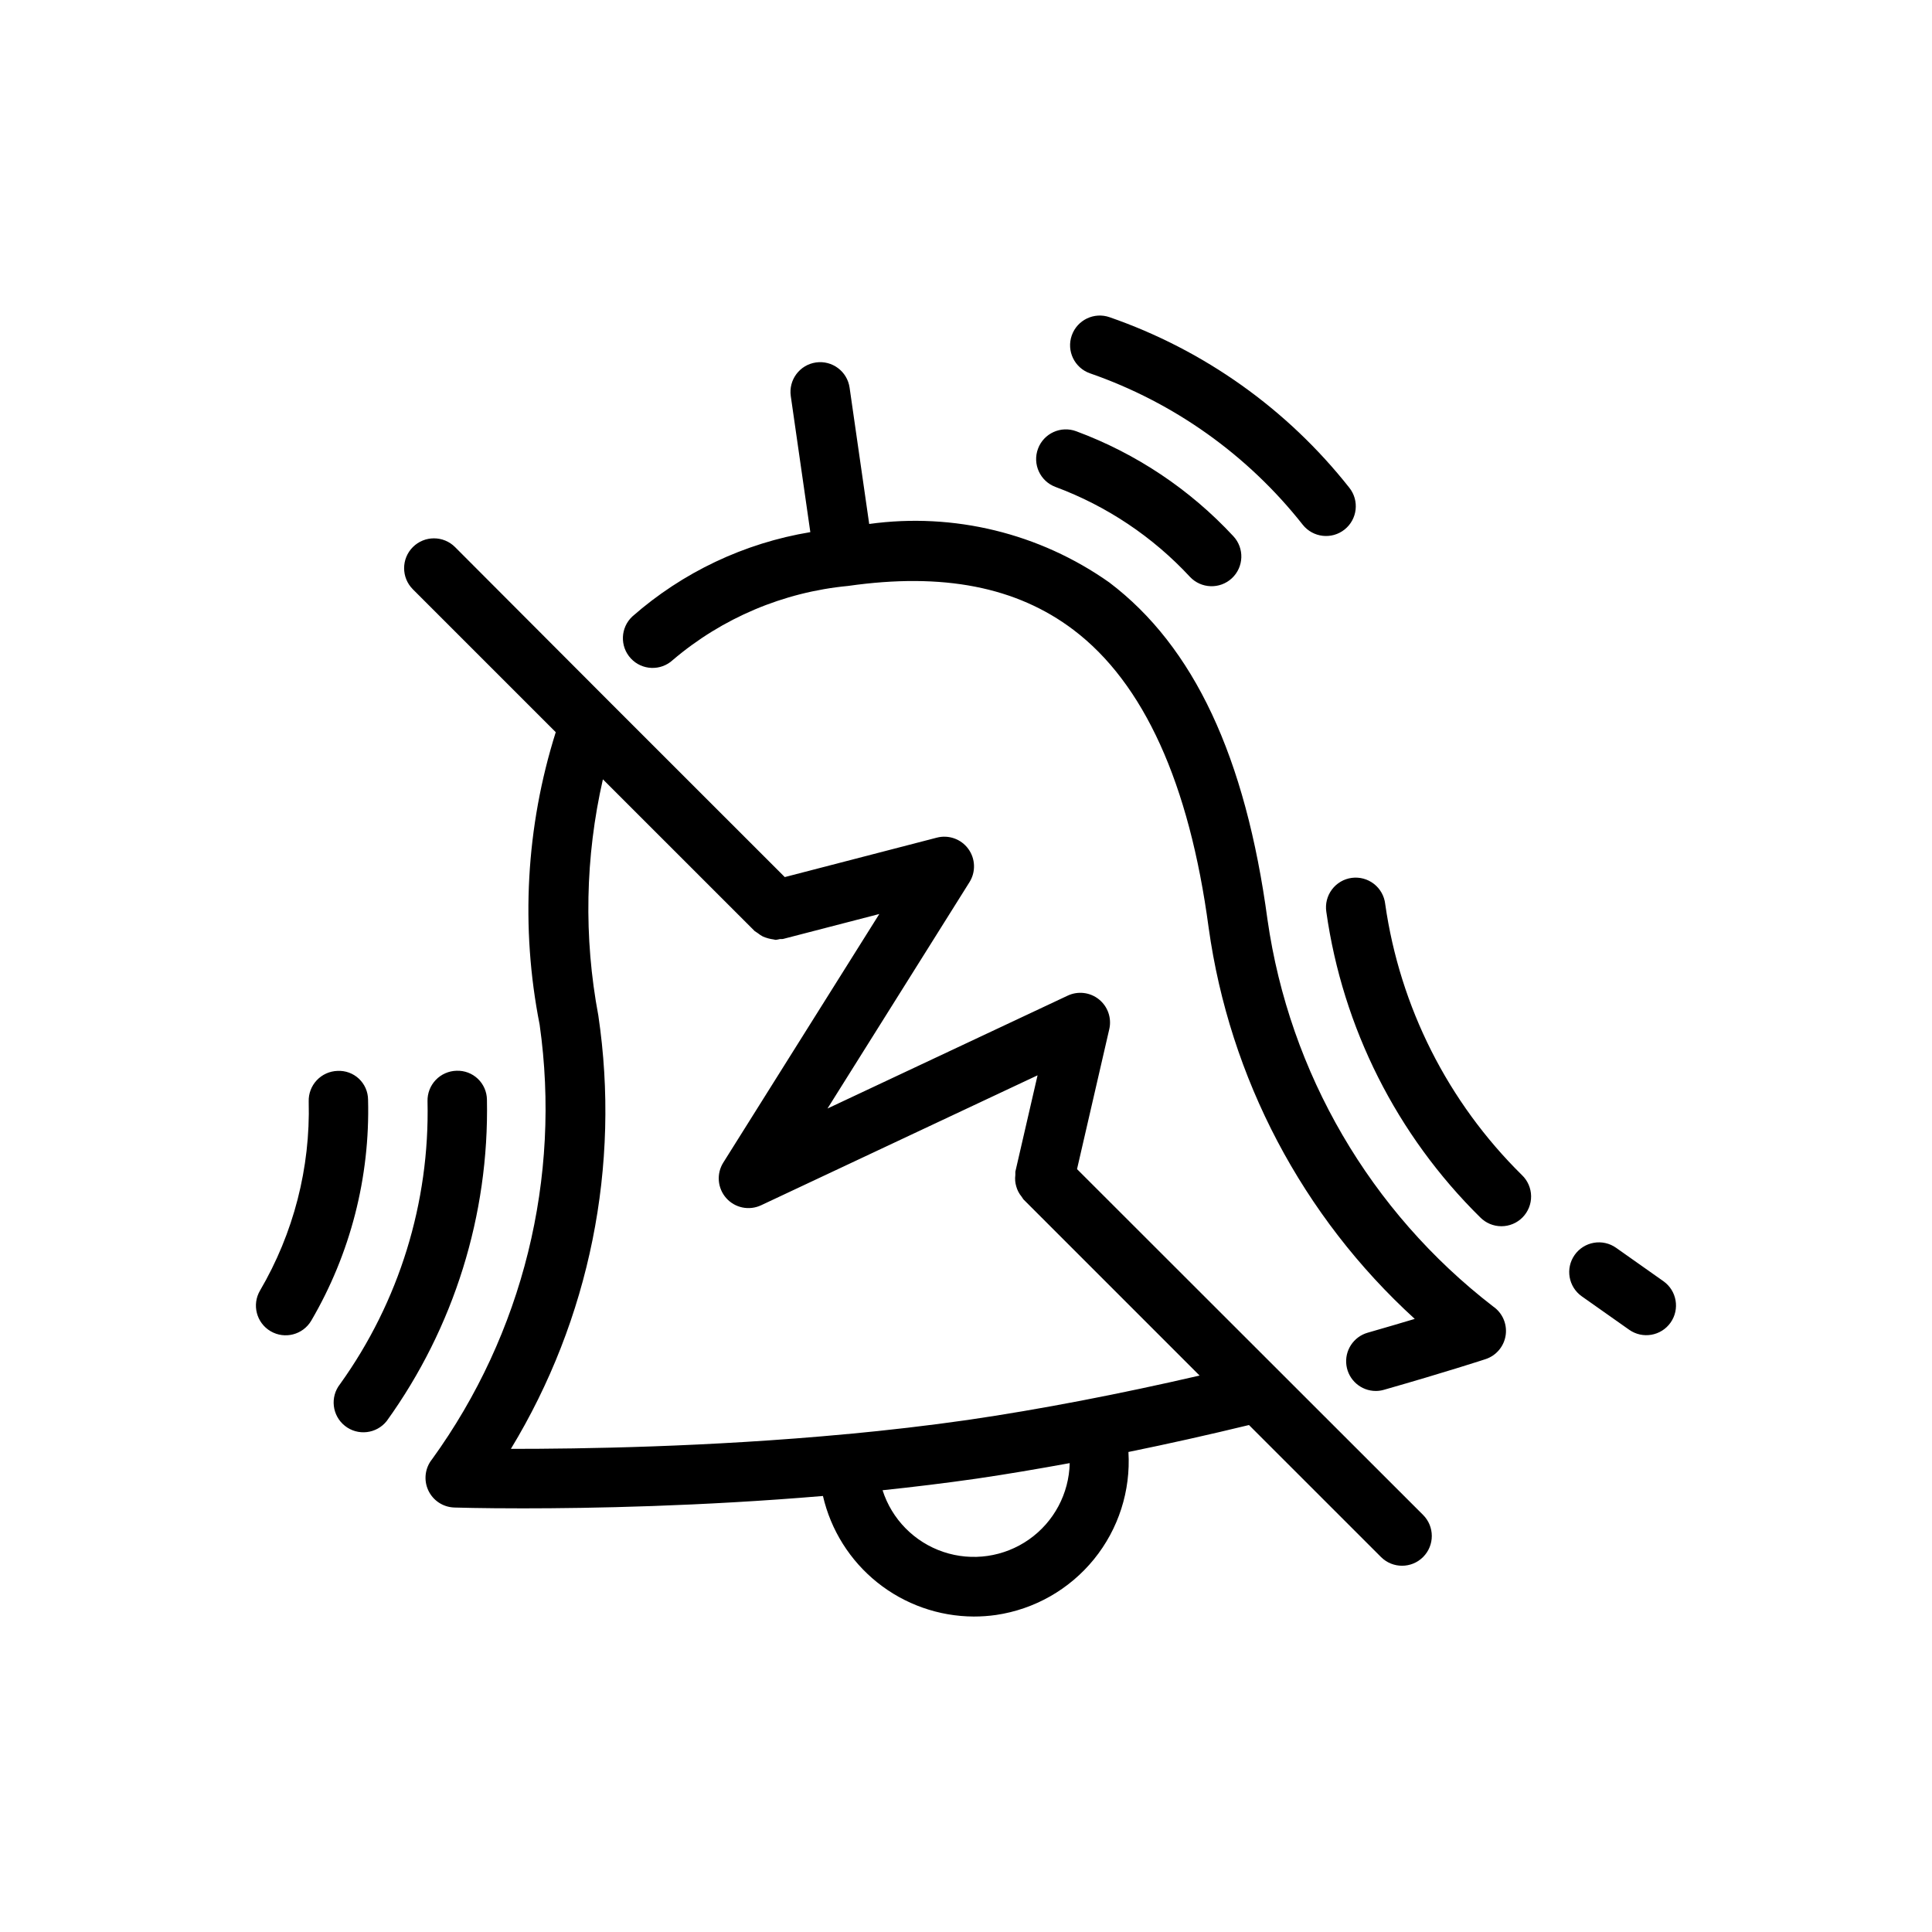 <?xml version="1.0" encoding="UTF-8"?>
<!-- Uploaded to: SVG Find, www.svgrepo.com, Generator: SVG Find Mixer Tools -->
<svg fill="#000000" width="800px" height="800px" version="1.1" viewBox="144 144 512 512" xmlns="http://www.w3.org/2000/svg">
 <path d="m241.54 435.42c0.539 20.547-4.676 40.836-15.059 58.578-2.211 3.742-7.035 4.988-10.781 2.781s-4.992-7.035-2.785-10.781c8.887-15.16 13.352-32.508 12.895-50.074-0.066-2.086 0.699-4.113 2.125-5.637 1.43-1.523 3.402-2.418 5.488-2.488 2.102-0.113 4.156 0.633 5.691 2.074 1.531 1.438 2.41 3.445 2.426 5.547zm191.29-192.5v0.004c22.258 7.715 41.836 21.648 56.418 40.145 2.711 3.406 7.672 3.973 11.078 1.262 3.406-2.711 3.969-7.672 1.258-11.078-16.422-20.816-38.465-36.496-63.52-45.184-4.102-1.441-8.598 0.723-10.035 4.824-1.441 4.106 0.723 8.598 4.824 10.039zm-167.84 184.84c-2.086 0.051-4.07 0.926-5.512 2.434-1.445 1.512-2.227 3.531-2.18 5.621 0.609 26.844-7.523 53.156-23.172 74.973-2.707 3.414-2.129 8.375 1.285 11.082 3.414 2.703 8.375 2.125 11.078-1.289 17.832-24.77 27.148-54.652 26.555-85.168-0.027-2.09-0.898-4.082-2.414-5.523-1.516-1.441-3.551-2.207-5.641-2.129zm158.74-154.71c13.566 5.043 25.766 13.199 35.609 23.812 2.977 3.176 7.961 3.34 11.137 0.367 3.176-2.977 3.34-7.961 0.367-11.137-11.508-12.398-25.766-21.922-41.629-27.805-4.074-1.52-8.609 0.547-10.129 4.621-1.523 4.074 0.547 8.609 4.621 10.133zm161.09 210.48-12.547-8.855c-1.707-1.203-3.82-1.68-5.879-1.324-2.059 0.355-3.891 1.516-5.094 3.223-2.508 3.555-1.656 8.465 1.898 10.973l12.555 8.855c3.555 2.504 8.465 1.652 10.969-1.898 2.504-3.555 1.652-8.469-1.902-10.973zm-73.73-99.977 0.004 0.004c-0.242-2.102-1.316-4.016-2.984-5.316-1.668-1.297-3.785-1.871-5.883-1.594-2.094 0.281-3.988 1.391-5.254 3.086-1.27 1.691-1.801 3.82-1.484 5.91 4.344 30.727 18.668 59.172 40.77 80.957 1.477 1.508 3.496 2.359 5.606 2.363 2.113 0.008 4.137-0.836 5.621-2.336 1.48-1.5 2.301-3.535 2.273-5.644-0.031-2.109-0.906-4.121-2.43-5.578-19.617-19.328-32.348-44.562-36.234-71.824zm28.574 106.65 0.004 0.004c-32.504-25.07-53.945-61.832-59.766-102.47-5.816-43.211-19.531-72.422-41.934-89.387-18.477-13.039-41.219-18.578-63.621-15.492l-5.195-36.125c-0.617-4.305-4.606-7.293-8.91-6.676-4.305 0.617-7.293 4.606-6.676 8.91l5.18 36.055c-17.5 2.894-33.832 10.633-47.156 22.34-3.184 2.961-3.371 7.941-0.41 11.129 2.957 3.188 7.938 3.371 11.125 0.414 13.105-11.148 29.32-18 46.445-19.625 25.113-3.59 44.625 0.211 59.727 11.637 18.617 14.074 30.699 40.629 35.824 78.91v-0.004c5.543 39.883 24.871 76.566 54.625 103.7-3.574 1.07-7.762 2.305-12.461 3.652-3.781 1.074-6.191 4.769-5.648 8.664 0.547 3.894 3.883 6.789 7.812 6.781 0.73-0.004 1.457-0.109 2.156-0.316 16.531-4.723 26.48-7.981 26.898-8.117 2.848-0.934 4.918-3.406 5.34-6.371 0.422-2.969-0.879-5.918-3.356-7.609zm-18.547 55.254 0.004 0.004c3.086 3.074 3.098 8.07 0.023 11.156-3.074 3.086-8.066 3.098-11.152 0.023l-35-34.992c-10.82 2.625-21.469 5.004-31.945 7.141 0.621 10.285-2.637 20.43-9.133 28.426-6.496 8-15.758 13.27-25.953 14.77-1.957 0.277-3.93 0.418-5.902 0.414-9.289-0.039-18.293-3.219-25.547-9.016-7.254-5.801-12.336-13.883-14.422-22.934-32.387 2.738-61.613 3.281-79.508 3.281-11.25 0-17.988-0.211-18.207-0.219v-0.004c-2.988-0.098-5.664-1.883-6.902-4.606-1.238-2.723-0.828-5.914 1.062-8.23 24.039-33.246 34.242-74.52 28.473-115.14-5.098-25.781-3.629-52.43 4.273-77.492l-37.871-37.871v-0.004c-3.086-3.086-3.086-8.094 0.004-11.18 3.09-3.086 8.094-3.086 11.184 0.004l41.633 41.723 45.746 45.727 40.281-10.445c3.125-0.82 6.434 0.352 8.344 2.957 1.91 2.606 2.035 6.117 0.312 8.852l-37.617 59.969 63.652-29.914c2.727-1.285 5.949-0.895 8.293 0.996 2.348 1.895 3.406 4.961 2.727 7.898l-8.543 37.078zm-93.625-13.715c-8.383 1.527-16.672 2.945-24.711 4.117-8.336 1.195-16.664 2.203-24.891 3.07 2.461 7.695 8.438 13.762 16.098 16.34 7.66 2.578 16.086 1.355 22.699-3.289 6.613-4.644 10.621-12.16 10.797-20.238zm34.41-23.207-46.688-46.695-0.004-0.004c-0.172-0.227-0.328-0.461-0.473-0.707-0.348-0.414-0.645-0.863-0.891-1.348-0.219-0.438-0.398-0.895-0.527-1.367-0.145-0.477-0.238-0.965-0.281-1.457-0.043-0.523-0.027-1.055 0.039-1.574-0.02-0.289-0.02-0.578 0-0.867l5.887-25.543-73.273 34.441 0.004-0.004c-3.164 1.488-6.926 0.711-9.242-1.906-2.316-2.617-2.633-6.445-0.773-9.406l41.344-65.875-25.457 6.598c-0.324 0.078-0.629 0-0.945 0.055v0.004c-0.34 0.086-0.684 0.148-1.031 0.195-0.195 0-0.387-0.094-0.574-0.109-0.984-0.125-1.941-0.391-2.852-0.785-0.484-0.254-0.945-0.559-1.367-0.906-0.273-0.16-0.535-0.332-0.789-0.52l-40.234-40.227c-4.695 20.562-5.109 41.871-1.211 62.598 5.91 39.812-2.289 80.434-23.176 114.84 18.316 0 52.207-0.449 89.254-3.938h0.141c10.414-0.992 21.066-2.203 31.707-3.731 19.188-2.801 40.18-6.856 61.41-11.758z"/>
</svg>